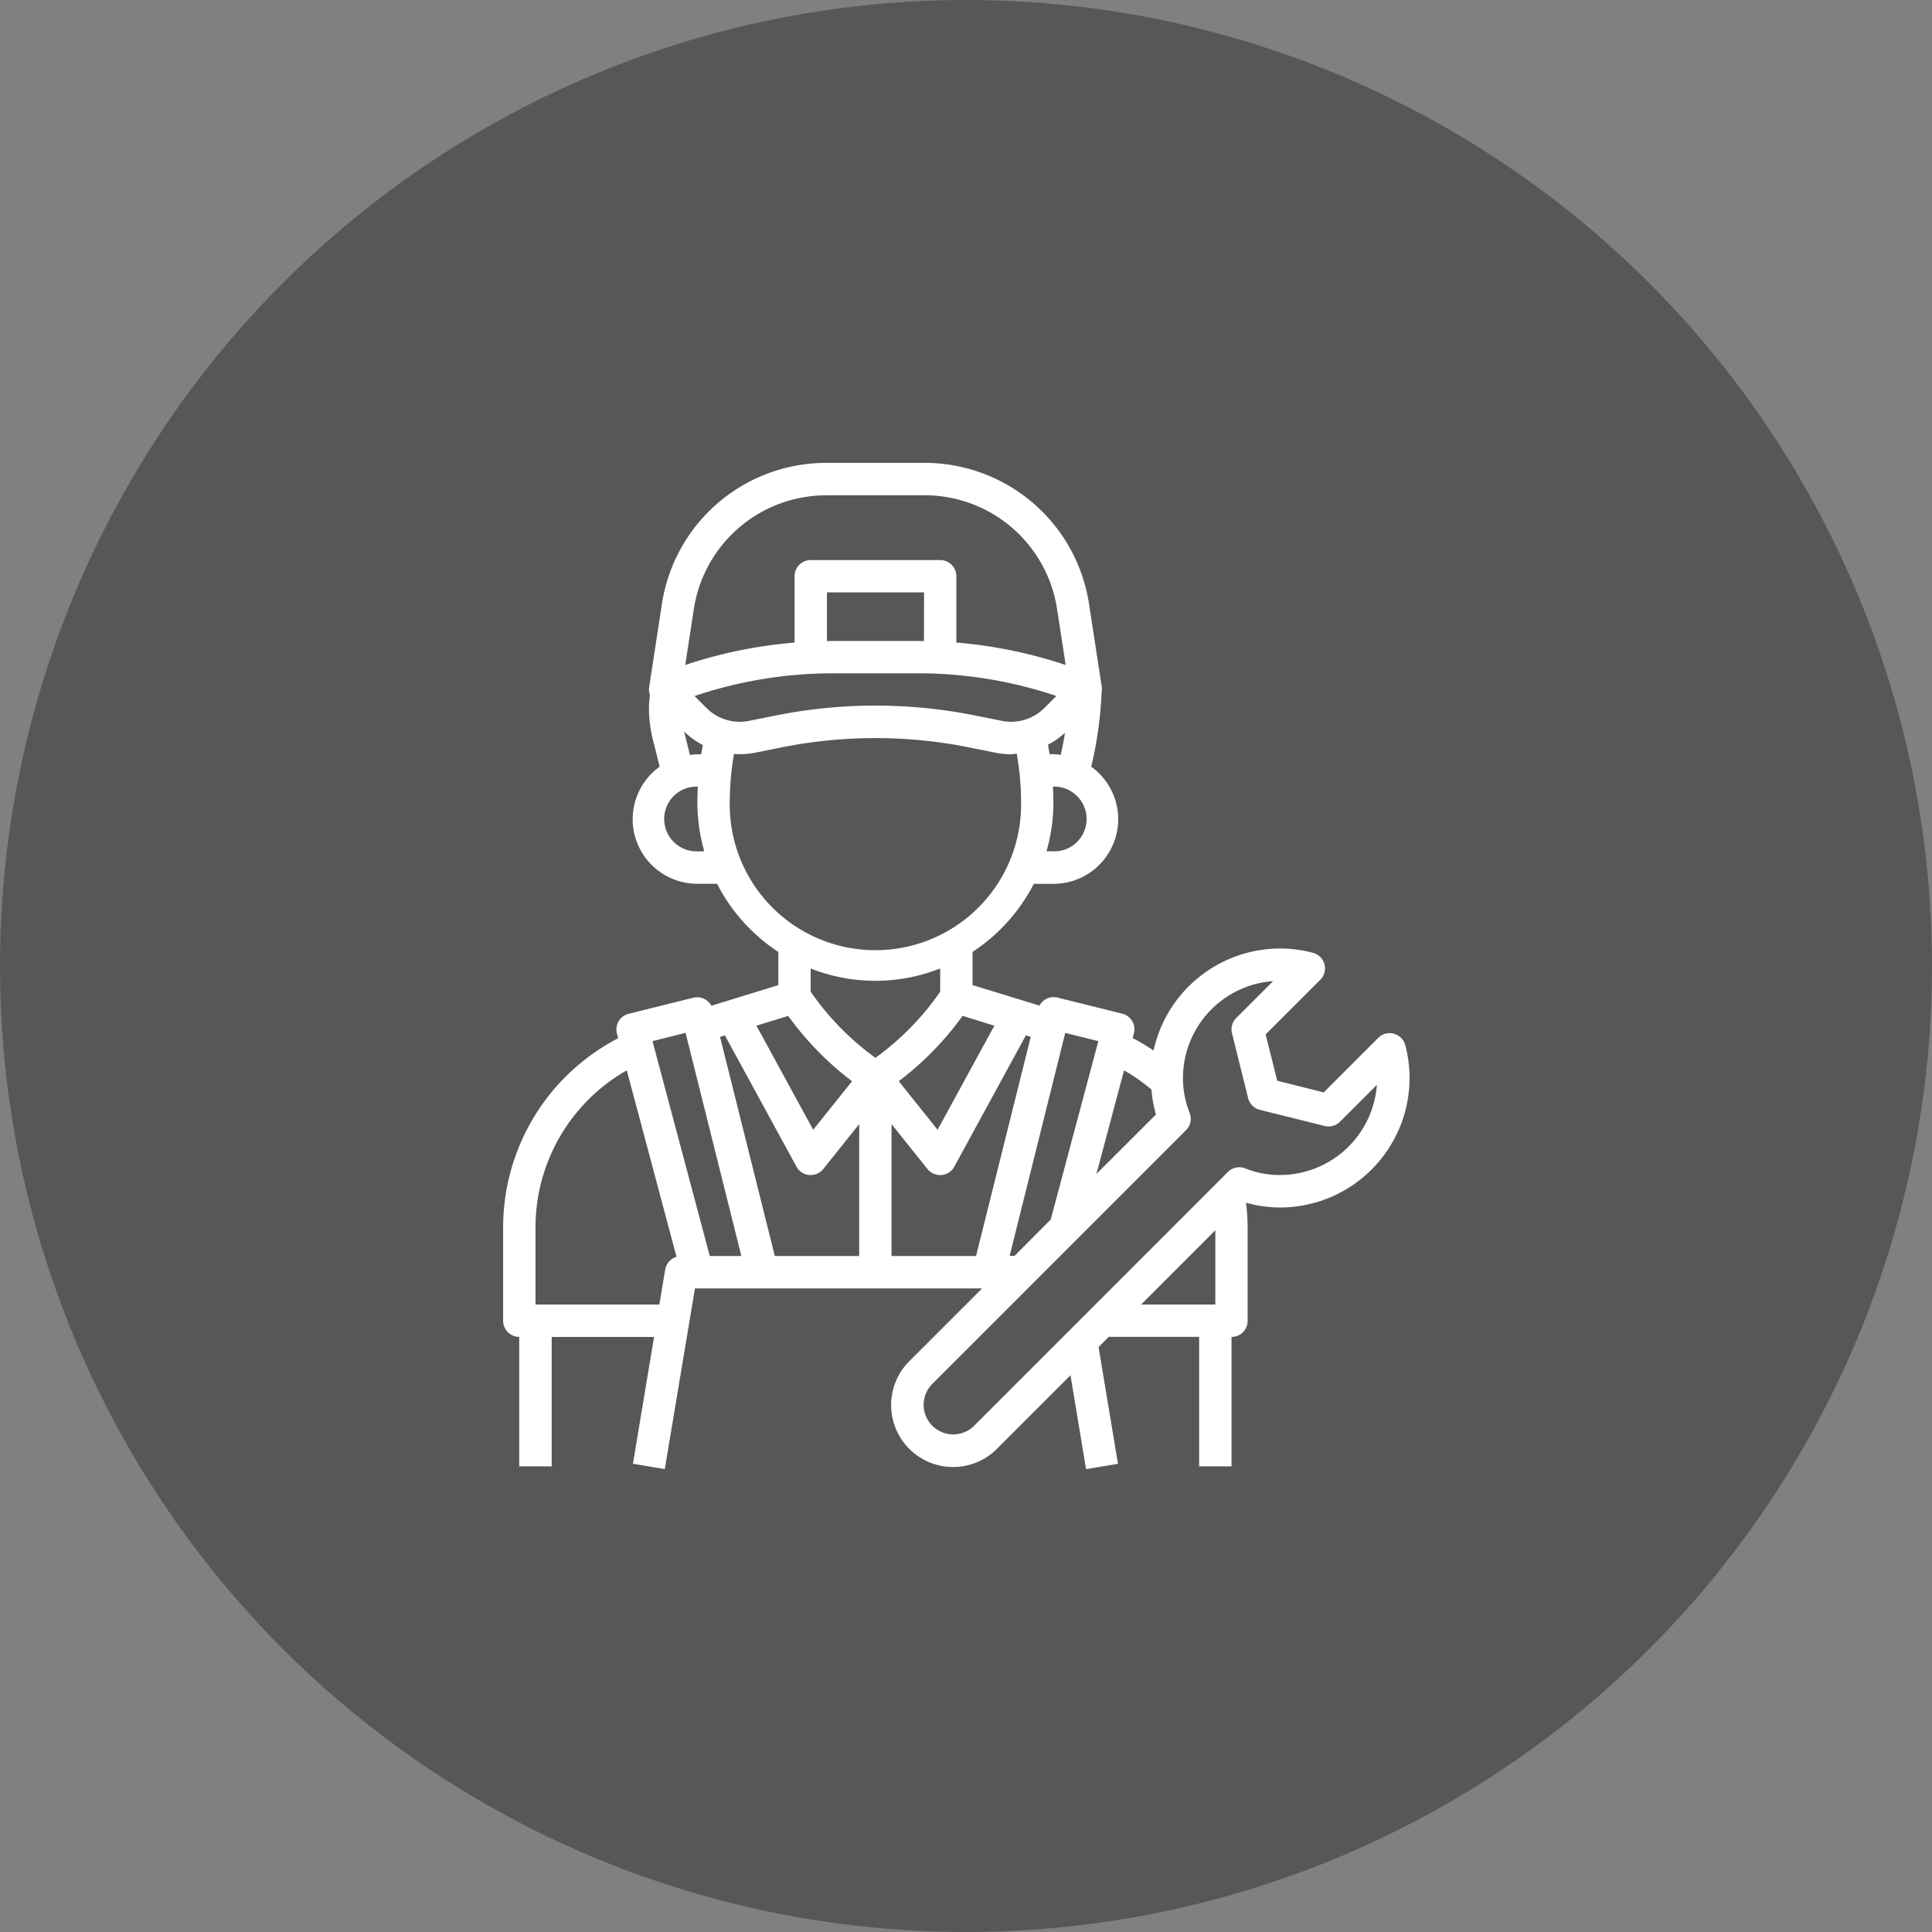 <?xml version="1.0" encoding="UTF-8"?>
<svg xmlns="http://www.w3.org/2000/svg" xmlns:xlink="http://www.w3.org/1999/xlink" width="96" height="96" viewBox="0 0 96 96">
  <rect x="0" y="0" width="96" height="96" fill="#808080" stroke="none"/>
  <defs>
    <clipPath id="clip-path">
      <rect id="Rectangle_8584" data-name="Rectangle 8584" width="50" height="50" transform="translate(-658 3618)" fill="#fff"></rect>
    </clipPath>
  </defs>
  <g id="Rénovations_plomberie" data-name="Rénovations plomberie" transform="translate(705 -3509)">
    <circle id="Ellipse_47" data-name="Ellipse 47" cx="48" cy="48" r="48" transform="translate(-705 3509)" fill="#575755"></circle>
    <g id="renovations_plomberie" data-name="renovations plomberie" transform="translate(-24 -86)" clip-path="url(#clip-path)">
      <g id="Chercher_des_résultats_pour_Plombier_-_Flaticon-12" data-name="Chercher des résultats pour Plombier - Flaticon-12" transform="translate(-660 3617)">
        <path id="Tracé_37386" data-name="Tracé 37386" d="M48.26,29.363a.8.8,0,0,0-.777.208l-2.71,2.71L42.465,31.7,41.888,29.4l2.71-2.71a.8.8,0,0,0-.36-1.346,6.282,6.282,0,0,0-1.632-.213A6.443,6.443,0,0,0,36.32,30.2a10.564,10.564,0,0,0-1.039-.619l.06-.225a.8.8,0,0,0-.582-.988l-3.217-.8a.8.8,0,0,0-.89.4l-3.327-1.02V25.3a8.912,8.912,0,0,0,3.045-3.384h.976a3.21,3.21,0,0,0,1.876-5.819,19.3,19.3,0,0,0,.516-3.682.776.776,0,0,0,.01-.273l-.63-4.1A8.26,8.26,0,0,0,24.912,1H20.086a8.259,8.259,0,0,0-8.2,7.041l-.63,4.1a.8.8,0,0,0,.039.392,6.445,6.445,0,0,0-.049.643,6.462,6.462,0,0,0,.192,1.561l.34,1.359a3.209,3.209,0,0,0,1.876,5.818h.976A8.912,8.912,0,0,0,17.673,25.3v1.652l-3.327,1.023a.8.8,0,0,0-.89-.4l-3.217.8a.8.8,0,0,0-.582.988l.06.226A10.593,10.593,0,0,0,4,38.994v4.634a.8.8,0,0,0,.8.8v6.434H6.413V44.432H11.5l-1.05,6.3L12.032,51l1.5-8.979H27.8l-3.59,3.59a3.079,3.079,0,1,0,4.354,4.354l3.628-3.628L32.966,51l1.586-.264-.965-5.8.505-.508h4.493v6.434h1.609V44.432a.8.8,0,0,0,.8-.8V38.995a10.556,10.556,0,0,0-.08-1.234A6.273,6.273,0,0,0,42.606,38a6.442,6.442,0,0,0,6.434-6.434,6.316,6.316,0,0,0-.212-1.631.8.8,0,0,0-.569-.569ZM36.214,32.139a6.193,6.193,0,0,0,.224,1.239L33.48,36.334l1.374-5.148a8.956,8.956,0,0,1,1.36.952Zm-4.282-2.815,1.644.411L31.209,38.6l-1.8,1.806h-.241ZM23.3,33.856l1.785,2.231a.8.8,0,0,0,.628.3.675.675,0,0,0,.07,0,.8.8,0,0,0,.636-.416l3.557-6.525.241.075L27.5,40.411H23.3Zm-1.609,6.554H17.5L14.778,29.523l.241-.075,3.557,6.522a.8.8,0,0,0,.636.416.678.678,0,0,0,.069,0,.8.8,0,0,0,.628-.3l1.785-2.231ZM28.41,28.965l-2.821,5.172-1.93-2.413a15.219,15.219,0,0,0,3.172-3.247Zm-14.3-15.779-.6-.6A21.57,21.57,0,0,1,20.4,11.456H24.6a21.57,21.57,0,0,1,6.891,1.126l-.6.6a2.332,2.332,0,0,1-2.1.638l-1.354-.271a25.2,25.2,0,0,0-9.872,0l-1.349.271a2.332,2.332,0,0,1-2.106-.636Zm10.8-3.331c-.1,0-.206-.007-.31-.007H20.4c-.1,0-.206.006-.31.007V7.434h4.826ZM31.346,20.3H31a8.82,8.82,0,0,0,.343-2.413c0-.268-.009-.536-.023-.8h.023a1.609,1.609,0,1,1,0,3.217Zm0-4.826h-.192q-.036-.236-.08-.471a3.9,3.9,0,0,0,.845-.592q-.089.553-.214,1.1a3.1,3.1,0,0,0-.358-.036ZM20.086,2.609h4.826a6.66,6.66,0,0,1,6.617,5.677l.424,2.757A23.154,23.154,0,0,0,26.52,9.928V6.63a.8.8,0,0,0-.8-.8H19.282a.8.8,0,0,0-.8.8v3.3a23.154,23.154,0,0,0-5.433,1.112l.424-2.756a6.659,6.659,0,0,1,6.618-5.674ZM12.992,14.346a3.919,3.919,0,0,0,.931.674q-.043.229-.08.46h-.191a3.25,3.25,0,0,0-.368.037Zm.66,5.957a1.609,1.609,0,1,1,0-3.217h.023c-.014.268-.023.536-.023.8a8.82,8.82,0,0,0,.343,2.413ZM15.26,17.89a14.036,14.036,0,0,1,.212-2.427,3.952,3.952,0,0,0,1.054-.062l1.35-.271a23.7,23.7,0,0,1,9.241,0l1.355.272a3.947,3.947,0,0,0,.771.076c.095,0,.185-.021.279-.027a14.107,14.107,0,0,1,.215,2.44,7.239,7.239,0,1,1-14.477,0ZM22.5,26.737a8.789,8.789,0,0,0,3.217-.614v1.155A13.616,13.616,0,0,1,22.5,30.564a13.616,13.616,0,0,1-3.217-3.286V26.123A8.789,8.789,0,0,0,22.5,26.737ZM18.166,28.48a15.219,15.219,0,0,0,3.172,3.245l-1.93,2.413-2.821-5.172Zm-5.1.842,2.772,11.089H14.269L11.422,29.733Zm-7.457,13.5V38.994a8.979,8.979,0,0,1,4.535-7.81l2.472,9.268a.8.8,0,0,0-.563.631l-.289,1.74Zm33.78-3.689v3.689H35.7Zm3.217-2.746a4.665,4.665,0,0,1-1.729-.329.8.8,0,0,0-.866.178L27.424,48.826a1.471,1.471,0,1,1-2.08-2.08L37.931,34.159a.8.8,0,0,0,.179-.867,4.657,4.657,0,0,1-.329-1.728,4.831,4.831,0,0,1,4.481-4.813l-1.832,1.831a.8.8,0,0,0-.212.763l.8,3.217a.8.8,0,0,0,.585.586l3.217.8a.8.8,0,0,0,.764-.212l1.832-1.831a4.832,4.832,0,0,1-4.814,4.48Z" transform="translate(0 0)" fill="#fff"></path>
      </g>
    </g>
  </g>
</svg>
